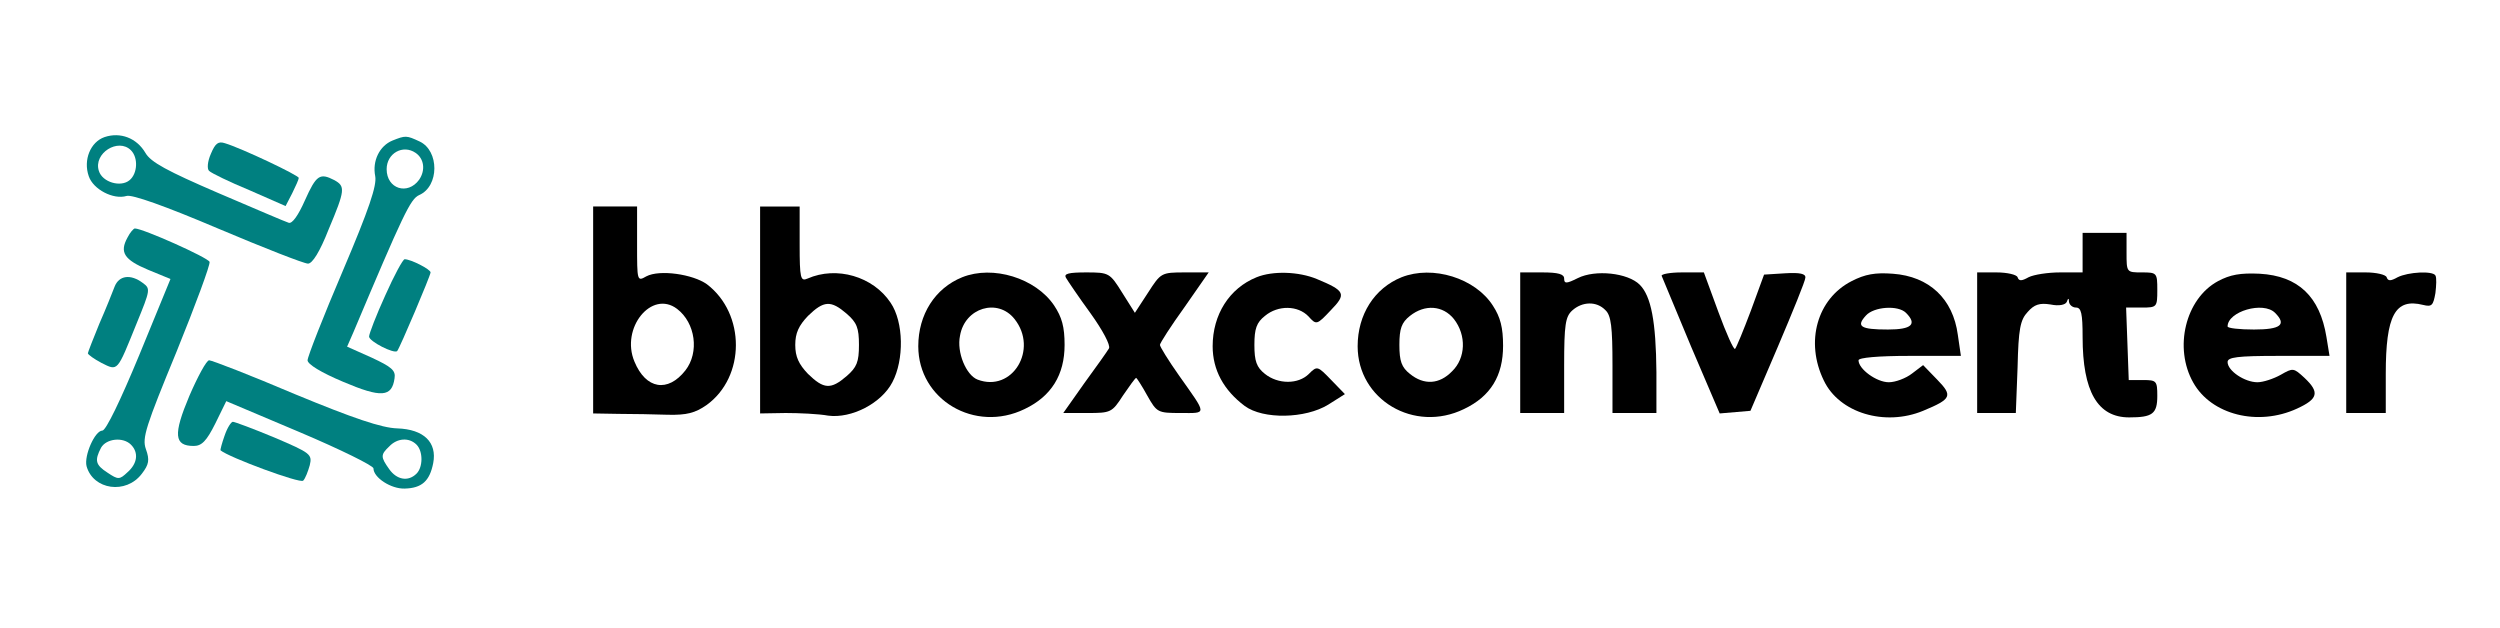 <?xml version="1.0" encoding="UTF-8" standalone="no"?>
<svg
   version="1.0"
   width="569pt"
   height="143pt"
   viewBox="0 0 569 143"
   preserveAspectRatio="xMidYMid meet"
   id="svg305"
   sodipodi:docname="logo.svg"
   inkscape:version="1.2.2 (732a01da63, 2022-12-09, custom)"
   xmlns:inkscape="http://www.inkscape.org/namespaces/inkscape"
   xmlns:sodipodi="http://sodipodi.sourceforge.net/DTD/sodipodi-0.dtd"
   xmlns="http://www.w3.org/2000/svg"
   xmlns:svg="http://www.w3.org/2000/svg">
  <defs
     id="defs309" />
  <sodipodi:namedview
     id="namedview307"
     pagecolor="#ffffff"
     bordercolor="#000000"
     borderopacity="0.25"
     inkscape:showpageshadow="2"
     inkscape:pageopacity="0.0"
     inkscape:pagecheckerboard="0"
     inkscape:deskcolor="#d1d1d1"
     inkscape:document-units="pt"
     showgrid="false"
     inkscape:zoom="1.5434078"
     inkscape:cx="265.64594"
     inkscape:cy="163.59902"
     inkscape:window-width="1920"
     inkscape:window-height="1009"
     inkscape:window-x="0"
     inkscape:window-y="0"
     inkscape:window-maximized="1"
     inkscape:current-layer="g303" />
  <g
     transform="translate(0,143) scale(0.1,-0.1)"
     fill="#000000"
     stroke="none"
     id="g303">
    <path
       d="M238 1118 c-32 -11 -49 -52 -36 -89 10 -30 56 -54 86 -45 12 4 88 -23 208 -74 104 -44 196 -80 205 -80 10 0 27 27 47 78 38 90 38 98 13 112 -33 17 -41 12 -67 -46 -15 -34 -29 -54 -37 -51 -7 2 -79 33 -161 68 -116 50 -153 70 -165 91 -20 34 -57 48 -93 36z m60 -30 c17 -17 15 -53 -3 -68 -20 -17 -62 -5 -70 21 -13 40 44 76 73 47z"
       id="path263"
       style="fill:#008080" />
    <path
       d="M893 1110 c-29 -12 -46 -46 -39 -81 4 -21 -14 -75 -74 -216 -44 -103 -80 -195 -80 -203 0 -9 31 -28 81 -49 87 -37 111 -35 117 8 3 18 -7 26 -52 47 l-56 25 14 32 c114 270 130 304 150 313 46 20 46 101 1 122 -30 14 -32 14 -62 2z m53 -28 c19 -13 23 -39 8 -61 -26 -36 -74 -21 -74 24 0 36 37 57 66 37z"
       id="path265"
       style="fill:#008080" />
    <path
       d="M480 1080 c-8 -18 -9 -35 -4 -39 5 -5 46 -25 92 -44 l82 -36 15 29 c8 16 15 32 15 35 0 6 -131 68 -168 79 -15 5 -22 0 -32 -24z"
       id="path267"
       style="fill:#008080" />
    <path
       d="M1350 724 l0 -235 58 -1 c31 0 82 -1 112 -2 43 -1 62 4 88 22 89 64 89 208 1 275 -32 23 -108 34 -138 18 -21 -12 -21 -11 -21 74 l0 85 -50 0 -50 0 0 -236z m191 3 c42 -32 51 -99 19 -140 -40 -51 -90 -43 -116 20 -32 76 39 164 97 120z"
       id="path269" />
    <path
       d="M1730 724 l0 -235 58 1 c31 0 75 -2 97 -6 53 -7 121 28 146 76 27 51 26 137 -4 181 -40 60 -123 84 -189 55 -16 -7 -18 0 -18 78 l0 86 -45 0 -45 0 0 -236z m197 -8 c23 -20 28 -32 28 -71 0 -39 -5 -51 -28 -71 -36 -31 -52 -30 -88 5 -21 22 -29 39 -29 66 0 27 8 44 29 66 36 35 52 36 88 5z"
       id="path271" />
    <path
       d="M290 889 c-18 -33 -8 -50 47 -73 l51 -21 -71 -173 c-43 -104 -76 -172 -84 -172 -17 0 -42 -57 -36 -81 15 -54 90 -65 126 -17 16 21 18 31 9 56 -9 25 0 52 70 222 43 106 77 198 75 204 -4 10 -152 76 -170 76 -3 0 -11 -9 -17 -21z m8 -471 c18 -18 15 -43 -8 -63 -18 -17 -21 -17 -45 -1 -28 18 -30 28 -15 57 12 21 50 25 68 7z"
       id="path273"
       style="fill:#008080" />
    <path
       d="M4740 855 l0 -45 -51 0 c-28 0 -60 -5 -72 -11 -16 -9 -22 -9 -25 0 -2 6 -24 11 -48 11 l-44 0 0 -160 0 -160 44 0 44 0 4 104 c2 87 6 108 23 126 15 17 27 21 52 17 19 -4 34 -1 37 6 3 9 5 9 5 0 1 -7 8 -13 16 -13 12 0 15 -14 15 -67 0 -124 34 -183 106 -183 53 0 64 8 64 49 0 34 -2 36 -32 36 l-33 0 -3 83 -3 82 36 0 c34 0 35 1 35 40 0 39 -1 40 -35 40 -35 0 -35 0 -35 45 l0 45 -50 0 -50 0 0 -45z"
       id="path275" />
    <path
       d="M877 758 c-21 -46 -37 -88 -37 -94 0 -11 57 -40 64 -33 6 7 76 172 76 179 0 7 -45 30 -59 30 -4 0 -24 -37 -44 -82z"
       id="path277"
       style="fill:#008080" />
    <path
       d="M2190 799 c-62 -25 -100 -85 -100 -157 0 -122 129 -198 242 -143 61 29 91 78 91 146 0 41 -6 63 -24 90 -42 62 -139 92 -209 64z m119 -95 c55 -69 -5 -168 -84 -138 -26 10 -48 62 -40 100 11 64 86 86 124 38z"
       id="path279" />
    <path
       d="M2426 798 c4 -7 29 -44 56 -81 28 -39 46 -73 42 -80 -4 -7 -29 -42 -56 -79 l-48 -68 55 0 c53 0 56 1 81 40 15 22 28 40 30 40 1 0 13 -18 25 -40 22 -39 24 -40 76 -40 61 0 61 -6 -4 86 -24 34 -43 65 -43 69 0 4 25 43 56 86 l55 79 -54 0 c-54 0 -55 -1 -84 -46 l-30 -46 -29 46 c-28 45 -30 46 -82 46 -40 0 -51 -3 -46 -12z"
       id="path281" />
    <path
       d="M2860 799 c-62 -25 -100 -85 -100 -157 0 -54 25 -100 73 -136 42 -31 138 -29 190 3 l38 24 -31 32 c-31 32 -32 33 -51 14 -24 -24 -70 -24 -100 0 -19 15 -24 29 -24 66 0 37 5 51 24 66 30 25 75 24 99 -1 18 -20 19 -20 51 14 36 37 33 44 -32 71 -41 17 -100 19 -137 4z"
       id="path283" />
    <path
       d="M3190 799 c-62 -25 -100 -85 -100 -157 0 -122 129 -198 242 -143 61 29 89 76 89 144 0 41 -6 65 -23 91 -40 63 -137 93 -208 65z m119 -95 c29 -37 27 -89 -4 -119 -29 -30 -64 -32 -96 -6 -19 15 -24 29 -24 66 0 37 5 51 24 66 34 27 75 24 100 -7z"
       id="path285" />
    <path
       d="M3460 650 l0 -160 50 0 50 0 0 108 c0 93 3 111 18 125 23 21 56 22 76 1 13 -12 16 -39 16 -125 l0 -109 50 0 50 0 0 93 c-1 115 -12 173 -38 199 -27 27 -101 35 -141 15 -26 -13 -31 -13 -31 -1 0 10 -13 14 -50 14 l-50 0 0 -160z"
       id="path287" />
    <path
       d="M3782 802 c2 -5 32 -77 67 -161 l65 -152 35 3 35 3 62 145 c34 80 63 151 63 158 1 9 -12 12 -46 10 l-48 -3 -30 -82 c-17 -45 -33 -84 -36 -87 -3 -3 -20 35 -38 84 l-33 90 -50 0 c-27 0 -48 -4 -46 -8z"
       id="path289" />
    <path
       d="M4214 790 c-78 -40 -106 -138 -63 -226 35 -74 139 -105 226 -69 65 27 68 34 32 71 l-32 33 -25 -19 c-14 -11 -38 -20 -53 -20 -28 0 -69 30 -69 50 0 6 45 10 116 10 l117 0 -7 48 c-11 82 -65 133 -148 139 -40 3 -63 -1 -94 -17z m124 -72 c26 -26 13 -38 -41 -38 -63 0 -73 7 -50 32 18 20 73 24 91 6z"
       id="path291" />
    <path
       d="M5048 790 c-74 -40 -101 -152 -56 -231 41 -73 147 -100 236 -59 48 22 52 37 17 70 -25 23 -26 23 -54 7 -16 -9 -40 -17 -53 -17 -29 0 -68 26 -68 46 0 11 22 14 116 14 l116 0 -7 43 c-15 92 -64 139 -152 144 -44 2 -67 -2 -95 -17z m130 -72 c27 -27 13 -38 -48 -38 -33 0 -60 3 -60 7 0 34 81 58 108 31z"
       id="path293" />
    <path
       d="M5340 650 l0 -160 45 0 45 0 0 89 c0 133 21 173 85 157 20 -5 23 -1 28 27 2 17 3 35 0 40 -6 11 -62 8 -86 -4 -16 -9 -22 -9 -25 0 -2 6 -24 11 -48 11 l-44 0 0 -160z"
       id="path295" />
    <path
       d="M261 778 c-5 -13 -20 -51 -35 -85 -14 -34 -26 -65 -26 -67 0 -3 14 -13 31 -22 38 -19 35 -21 80 90 31 76 32 79 14 92 -28 21 -54 17 -64 -8z"
       id="path297"
       style="fill:#008080" />
    <path
       d="M431 529 c-37 -88 -35 -114 10 -114 18 0 29 11 49 51 l25 51 168 -71 c92 -39 167 -76 167 -82 0 -21 40 -47 71 -46 39 1 57 17 65 58 9 47 -21 77 -82 79 -35 1 -100 23 -233 78 -101 43 -189 77 -195 77 -6 0 -26 -37 -45 -81z m517 -111 c15 -15 15 -51 0 -66 -19 -19 -45 -14 -62 10 -20 28 -20 33 0 52 18 19 45 21 62 4z"
       id="path299"
       style="fill:#008080" />
    <path
       d="M511 438 c-6 -17 -10 -32 -9 -33 19 -16 181 -76 188 -69 5 5 11 21 15 35 6 25 2 28 -80 63 -48 20 -91 36 -95 36 -4 0 -13 -14 -19 -32z"
       id="path301"
       style="fill:#008080" />
  </g>
</svg>
